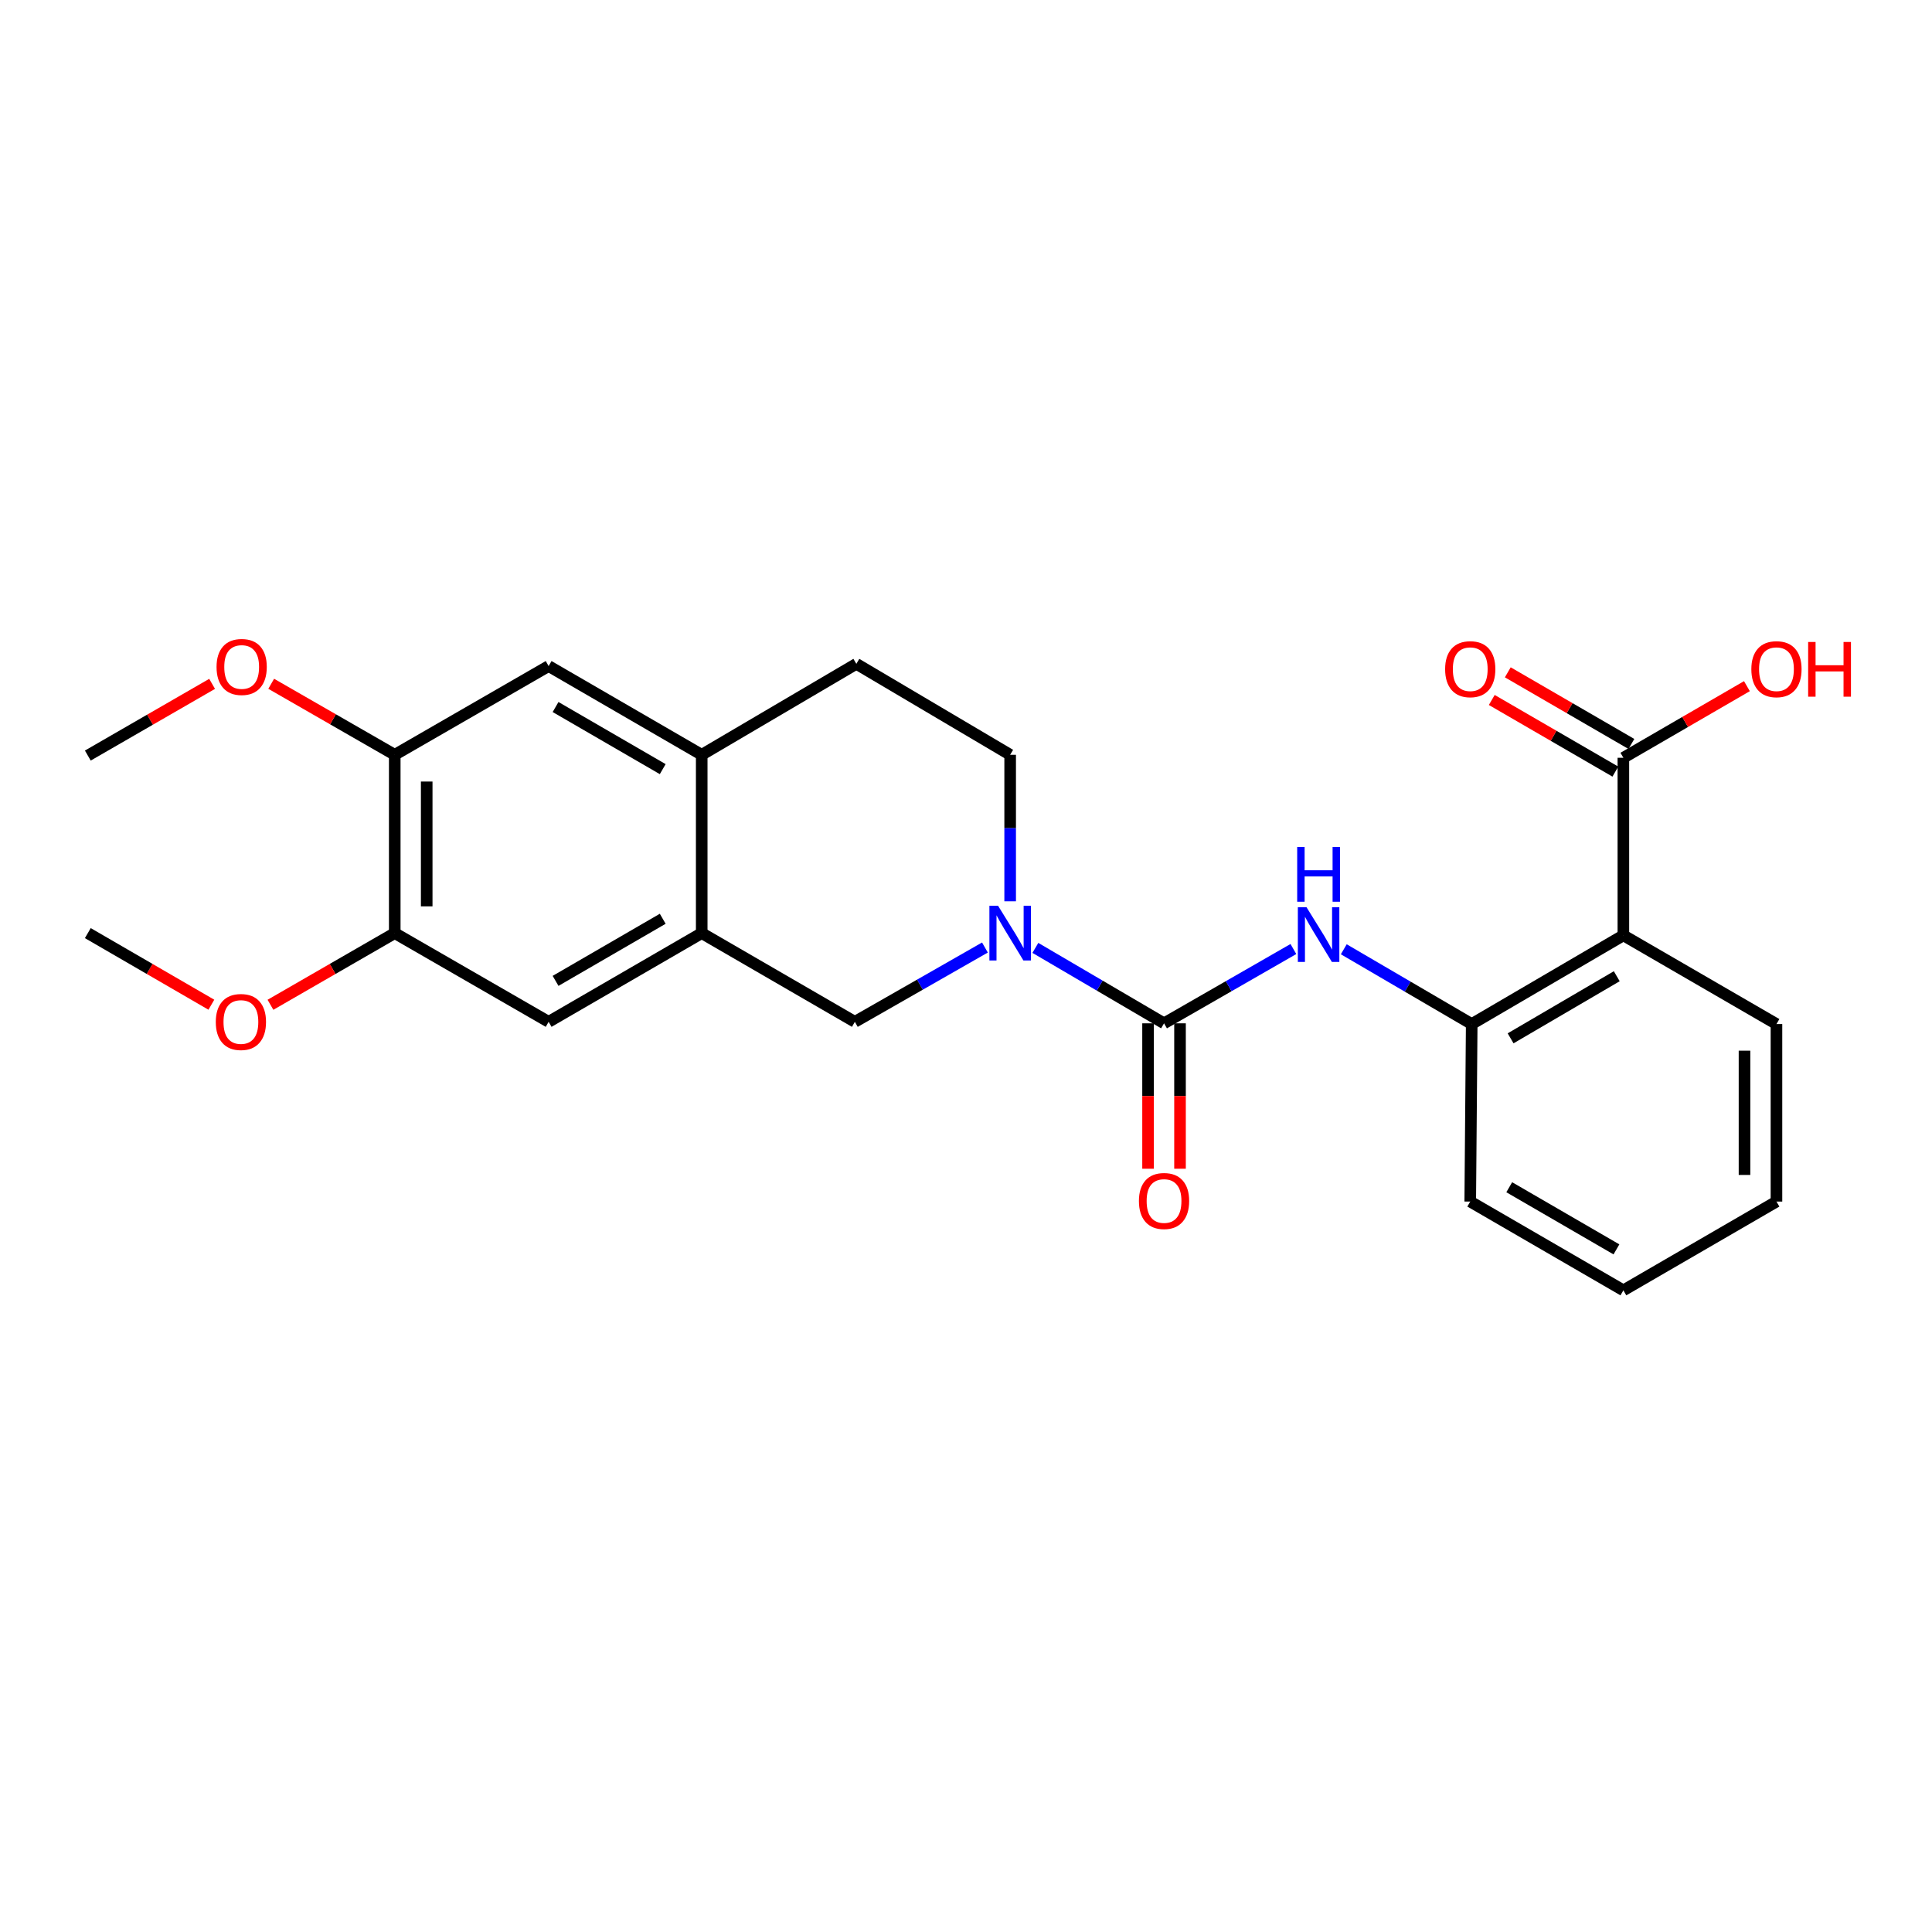 <?xml version='1.0' encoding='iso-8859-1'?>
<svg version='1.1' baseProfile='full'
              xmlns='http://www.w3.org/2000/svg'
                      xmlns:rdkit='http://www.rdkit.org/xml'
                      xmlns:xlink='http://www.w3.org/1999/xlink'
                  xml:space='preserve'
width='1000px' height='1000px' viewBox='0 0 1000 1000'>
<!-- END OF HEADER -->
<rect style='opacity:1.0;fill:#FFFFFF;stroke:none' width='1000' height='1000' x='0' y='0'> </rect>
<path class='bond-0' d='M 602.504,529.672 L 569.203,510.15' style='fill:none;fill-rule:evenodd;stroke:#000000;stroke-width:6px;stroke-linecap:butt;stroke-linejoin:miter;stroke-opacity:1' />
<path class='bond-0' d='M 569.203,510.15 L 535.903,490.627' style='fill:none;fill-rule:evenodd;stroke:#0000FF;stroke-width:6px;stroke-linecap:butt;stroke-linejoin:miter;stroke-opacity:1' />
<path class='bond-2' d='M 602.504,529.672 L 635.98,510.444' style='fill:none;fill-rule:evenodd;stroke:#000000;stroke-width:6px;stroke-linecap:butt;stroke-linejoin:miter;stroke-opacity:1' />
<path class='bond-2' d='M 635.98,510.444 L 669.456,491.216' style='fill:none;fill-rule:evenodd;stroke:#0000FF;stroke-width:6px;stroke-linecap:butt;stroke-linejoin:miter;stroke-opacity:1' />
<path class='bond-12' d='M 594.233,529.672 L 594.233,567.304' style='fill:none;fill-rule:evenodd;stroke:#000000;stroke-width:6px;stroke-linecap:butt;stroke-linejoin:miter;stroke-opacity:1' />
<path class='bond-12' d='M 594.233,567.304 L 594.233,604.936' style='fill:none;fill-rule:evenodd;stroke:#FF0000;stroke-width:6px;stroke-linecap:butt;stroke-linejoin:miter;stroke-opacity:1' />
<path class='bond-12' d='M 610.775,529.672 L 610.775,567.304' style='fill:none;fill-rule:evenodd;stroke:#000000;stroke-width:6px;stroke-linecap:butt;stroke-linejoin:miter;stroke-opacity:1' />
<path class='bond-12' d='M 610.775,567.304 L 610.775,604.936' style='fill:none;fill-rule:evenodd;stroke:#FF0000;stroke-width:6px;stroke-linecap:butt;stroke-linejoin:miter;stroke-opacity:1' />
<path class='bond-6' d='M 509.8,490.436 L 476.135,509.668' style='fill:none;fill-rule:evenodd;stroke:#0000FF;stroke-width:6px;stroke-linecap:butt;stroke-linejoin:miter;stroke-opacity:1' />
<path class='bond-6' d='M 476.135,509.668 L 442.47,528.9' style='fill:none;fill-rule:evenodd;stroke:#000000;stroke-width:6px;stroke-linecap:butt;stroke-linejoin:miter;stroke-opacity:1' />
<path class='bond-13' d='M 522.854,466.51 L 522.854,428.597' style='fill:none;fill-rule:evenodd;stroke:#0000FF;stroke-width:6px;stroke-linecap:butt;stroke-linejoin:miter;stroke-opacity:1' />
<path class='bond-13' d='M 522.854,428.597 L 522.854,390.683' style='fill:none;fill-rule:evenodd;stroke:#000000;stroke-width:6px;stroke-linecap:butt;stroke-linejoin:miter;stroke-opacity:1' />
<path class='bond-1' d='M 840.257,484.127 L 761.756,530.049' style='fill:none;fill-rule:evenodd;stroke:#000000;stroke-width:6px;stroke-linecap:butt;stroke-linejoin:miter;stroke-opacity:1' />
<path class='bond-1' d='M 836.835,505.293 L 781.884,537.439' style='fill:none;fill-rule:evenodd;stroke:#000000;stroke-width:6px;stroke-linecap:butt;stroke-linejoin:miter;stroke-opacity:1' />
<path class='bond-5' d='M 840.257,484.127 L 840.257,392.227' style='fill:none;fill-rule:evenodd;stroke:#000000;stroke-width:6px;stroke-linecap:butt;stroke-linejoin:miter;stroke-opacity:1' />
<path class='bond-19' d='M 840.257,484.127 L 919.493,530.049' style='fill:none;fill-rule:evenodd;stroke:#000000;stroke-width:6px;stroke-linecap:butt;stroke-linejoin:miter;stroke-opacity:1' />
<path class='bond-3' d='M 695.537,491.342 L 728.647,510.695' style='fill:none;fill-rule:evenodd;stroke:#0000FF;stroke-width:6px;stroke-linecap:butt;stroke-linejoin:miter;stroke-opacity:1' />
<path class='bond-3' d='M 728.647,510.695 L 761.756,530.049' style='fill:none;fill-rule:evenodd;stroke:#000000;stroke-width:6px;stroke-linecap:butt;stroke-linejoin:miter;stroke-opacity:1' />
<path class='bond-20' d='M 761.756,530.049 L 760.994,621.93' style='fill:none;fill-rule:evenodd;stroke:#000000;stroke-width:6px;stroke-linecap:butt;stroke-linejoin:miter;stroke-opacity:1' />
<path class='bond-4' d='M 363.206,482.978 L 442.47,528.9' style='fill:none;fill-rule:evenodd;stroke:#000000;stroke-width:6px;stroke-linecap:butt;stroke-linejoin:miter;stroke-opacity:1' />
<path class='bond-8' d='M 363.206,482.978 L 283.971,528.9' style='fill:none;fill-rule:evenodd;stroke:#000000;stroke-width:6px;stroke-linecap:butt;stroke-linejoin:miter;stroke-opacity:1' />
<path class='bond-8' d='M 343.026,475.554 L 287.561,507.7' style='fill:none;fill-rule:evenodd;stroke:#000000;stroke-width:6px;stroke-linecap:butt;stroke-linejoin:miter;stroke-opacity:1' />
<path class='bond-25' d='M 363.206,482.978 L 363.206,390.683' style='fill:none;fill-rule:evenodd;stroke:#000000;stroke-width:6px;stroke-linecap:butt;stroke-linejoin:miter;stroke-opacity:1' />
<path class='bond-14' d='M 844.405,385.071 L 812.418,366.532' style='fill:none;fill-rule:evenodd;stroke:#000000;stroke-width:6px;stroke-linecap:butt;stroke-linejoin:miter;stroke-opacity:1' />
<path class='bond-14' d='M 812.418,366.532 L 780.432,347.993' style='fill:none;fill-rule:evenodd;stroke:#FF0000;stroke-width:6px;stroke-linecap:butt;stroke-linejoin:miter;stroke-opacity:1' />
<path class='bond-14' d='M 836.11,399.383 L 804.123,380.844' style='fill:none;fill-rule:evenodd;stroke:#000000;stroke-width:6px;stroke-linecap:butt;stroke-linejoin:miter;stroke-opacity:1' />
<path class='bond-14' d='M 804.123,380.844 L 772.137,362.305' style='fill:none;fill-rule:evenodd;stroke:#FF0000;stroke-width:6px;stroke-linecap:butt;stroke-linejoin:miter;stroke-opacity:1' />
<path class='bond-16' d='M 840.257,392.227 L 872.23,373.689' style='fill:none;fill-rule:evenodd;stroke:#000000;stroke-width:6px;stroke-linecap:butt;stroke-linejoin:miter;stroke-opacity:1' />
<path class='bond-16' d='M 872.23,373.689 L 904.203,355.151' style='fill:none;fill-rule:evenodd;stroke:#FF0000;stroke-width:6px;stroke-linecap:butt;stroke-linejoin:miter;stroke-opacity:1' />
<path class='bond-7' d='M 363.206,390.683 L 443.242,343.603' style='fill:none;fill-rule:evenodd;stroke:#000000;stroke-width:6px;stroke-linecap:butt;stroke-linejoin:miter;stroke-opacity:1' />
<path class='bond-11' d='M 363.206,390.683 L 283.971,344.752' style='fill:none;fill-rule:evenodd;stroke:#000000;stroke-width:6px;stroke-linecap:butt;stroke-linejoin:miter;stroke-opacity:1' />
<path class='bond-11' d='M 343.025,398.105 L 287.56,365.953' style='fill:none;fill-rule:evenodd;stroke:#000000;stroke-width:6px;stroke-linecap:butt;stroke-linejoin:miter;stroke-opacity:1' />
<path class='bond-9' d='M 283.971,528.9 L 204.321,482.978' style='fill:none;fill-rule:evenodd;stroke:#000000;stroke-width:6px;stroke-linecap:butt;stroke-linejoin:miter;stroke-opacity:1' />
<path class='bond-17' d='M 204.321,482.978 L 172.155,501.528' style='fill:none;fill-rule:evenodd;stroke:#000000;stroke-width:6px;stroke-linecap:butt;stroke-linejoin:miter;stroke-opacity:1' />
<path class='bond-17' d='M 172.155,501.528 L 139.988,520.078' style='fill:none;fill-rule:evenodd;stroke:#FF0000;stroke-width:6px;stroke-linecap:butt;stroke-linejoin:miter;stroke-opacity:1' />
<path class='bond-27' d='M 204.321,482.978 L 204.321,390.683' style='fill:none;fill-rule:evenodd;stroke:#000000;stroke-width:6px;stroke-linecap:butt;stroke-linejoin:miter;stroke-opacity:1' />
<path class='bond-27' d='M 220.863,469.134 L 220.863,404.527' style='fill:none;fill-rule:evenodd;stroke:#000000;stroke-width:6px;stroke-linecap:butt;stroke-linejoin:miter;stroke-opacity:1' />
<path class='bond-10' d='M 204.321,390.683 L 283.971,344.752' style='fill:none;fill-rule:evenodd;stroke:#000000;stroke-width:6px;stroke-linecap:butt;stroke-linejoin:miter;stroke-opacity:1' />
<path class='bond-18' d='M 204.321,390.683 L 172.346,372.303' style='fill:none;fill-rule:evenodd;stroke:#000000;stroke-width:6px;stroke-linecap:butt;stroke-linejoin:miter;stroke-opacity:1' />
<path class='bond-18' d='M 172.346,372.303 L 140.37,353.924' style='fill:none;fill-rule:evenodd;stroke:#FF0000;stroke-width:6px;stroke-linecap:butt;stroke-linejoin:miter;stroke-opacity:1' />
<path class='bond-15' d='M 522.854,390.683 L 443.242,343.603' style='fill:none;fill-rule:evenodd;stroke:#000000;stroke-width:6px;stroke-linecap:butt;stroke-linejoin:miter;stroke-opacity:1' />
<path class='bond-21' d='M 109.401,520.039 L 77.428,501.508' style='fill:none;fill-rule:evenodd;stroke:#FF0000;stroke-width:6px;stroke-linecap:butt;stroke-linejoin:miter;stroke-opacity:1' />
<path class='bond-21' d='M 77.428,501.508 L 45.455,482.978' style='fill:none;fill-rule:evenodd;stroke:#000000;stroke-width:6px;stroke-linecap:butt;stroke-linejoin:miter;stroke-opacity:1' />
<path class='bond-22' d='M 109.787,353.964 L 77.621,372.521' style='fill:none;fill-rule:evenodd;stroke:#FF0000;stroke-width:6px;stroke-linecap:butt;stroke-linejoin:miter;stroke-opacity:1' />
<path class='bond-22' d='M 77.621,372.521 L 45.455,391.078' style='fill:none;fill-rule:evenodd;stroke:#000000;stroke-width:6px;stroke-linecap:butt;stroke-linejoin:miter;stroke-opacity:1' />
<path class='bond-26' d='M 919.493,530.049 L 919.493,621.93' style='fill:none;fill-rule:evenodd;stroke:#000000;stroke-width:6px;stroke-linecap:butt;stroke-linejoin:miter;stroke-opacity:1' />
<path class='bond-26' d='M 902.951,543.831 L 902.951,608.148' style='fill:none;fill-rule:evenodd;stroke:#000000;stroke-width:6px;stroke-linecap:butt;stroke-linejoin:miter;stroke-opacity:1' />
<path class='bond-24' d='M 760.994,621.93 L 840.257,667.88' style='fill:none;fill-rule:evenodd;stroke:#000000;stroke-width:6px;stroke-linecap:butt;stroke-linejoin:miter;stroke-opacity:1' />
<path class='bond-24' d='M 781.179,614.511 L 836.664,646.676' style='fill:none;fill-rule:evenodd;stroke:#000000;stroke-width:6px;stroke-linecap:butt;stroke-linejoin:miter;stroke-opacity:1' />
<path class='bond-23' d='M 919.493,621.93 L 840.257,667.88' style='fill:none;fill-rule:evenodd;stroke:#000000;stroke-width:6px;stroke-linecap:butt;stroke-linejoin:miter;stroke-opacity:1' />
<path  class='atom-1' d='M 516.594 468.818
L 525.874 483.818
Q 526.794 485.298, 528.274 487.978
Q 529.754 490.658, 529.834 490.818
L 529.834 468.818
L 533.594 468.818
L 533.594 497.138
L 529.714 497.138
L 519.754 480.738
Q 518.594 478.818, 517.354 476.618
Q 516.154 474.418, 515.794 473.738
L 515.794 497.138
L 512.114 497.138
L 512.114 468.818
L 516.594 468.818
' fill='#0000FF'/>
<path  class='atom-3' d='M 676.242 469.562
L 685.522 484.562
Q 686.442 486.042, 687.922 488.722
Q 689.402 491.402, 689.482 491.562
L 689.482 469.562
L 693.242 469.562
L 693.242 497.882
L 689.362 497.882
L 679.402 481.482
Q 678.242 479.562, 677.002 477.362
Q 675.802 475.162, 675.442 474.482
L 675.442 497.882
L 671.762 497.882
L 671.762 469.562
L 676.242 469.562
' fill='#0000FF'/>
<path  class='atom-3' d='M 671.422 438.41
L 675.262 438.41
L 675.262 450.45
L 689.742 450.45
L 689.742 438.41
L 693.582 438.41
L 693.582 466.73
L 689.742 466.73
L 689.742 453.65
L 675.262 453.65
L 675.262 466.73
L 671.422 466.73
L 671.422 438.41
' fill='#0000FF'/>
<path  class='atom-13' d='M 589.504 621.633
Q 589.504 614.833, 592.864 611.033
Q 596.224 607.233, 602.504 607.233
Q 608.784 607.233, 612.144 611.033
Q 615.504 614.833, 615.504 621.633
Q 615.504 628.513, 612.104 632.433
Q 608.704 636.313, 602.504 636.313
Q 596.264 636.313, 592.864 632.433
Q 589.504 628.553, 589.504 621.633
M 602.504 633.113
Q 606.824 633.113, 609.144 630.233
Q 611.504 627.313, 611.504 621.633
Q 611.504 616.073, 609.144 613.273
Q 606.824 610.433, 602.504 610.433
Q 598.184 610.433, 595.824 613.233
Q 593.504 616.033, 593.504 621.633
Q 593.504 627.353, 595.824 630.233
Q 598.184 633.113, 602.504 633.113
' fill='#FF0000'/>
<path  class='atom-15' d='M 747.994 346.366
Q 747.994 339.566, 751.354 335.766
Q 754.714 331.966, 760.994 331.966
Q 767.274 331.966, 770.634 335.766
Q 773.994 339.566, 773.994 346.366
Q 773.994 353.246, 770.594 357.166
Q 767.194 361.046, 760.994 361.046
Q 754.754 361.046, 751.354 357.166
Q 747.994 353.286, 747.994 346.366
M 760.994 357.846
Q 765.314 357.846, 767.634 354.966
Q 769.994 352.046, 769.994 346.366
Q 769.994 340.806, 767.634 338.006
Q 765.314 335.166, 760.994 335.166
Q 756.674 335.166, 754.314 337.966
Q 751.994 340.766, 751.994 346.366
Q 751.994 352.086, 754.314 354.966
Q 756.674 357.846, 760.994 357.846
' fill='#FF0000'/>
<path  class='atom-17' d='M 906.493 346.366
Q 906.493 339.566, 909.853 335.766
Q 913.213 331.966, 919.493 331.966
Q 925.773 331.966, 929.133 335.766
Q 932.493 339.566, 932.493 346.366
Q 932.493 353.246, 929.093 357.166
Q 925.693 361.046, 919.493 361.046
Q 913.253 361.046, 909.853 357.166
Q 906.493 353.286, 906.493 346.366
M 919.493 357.846
Q 923.813 357.846, 926.133 354.966
Q 928.493 352.046, 928.493 346.366
Q 928.493 340.806, 926.133 338.006
Q 923.813 335.166, 919.493 335.166
Q 915.173 335.166, 912.813 337.966
Q 910.493 340.766, 910.493 346.366
Q 910.493 352.086, 912.813 354.966
Q 915.173 357.846, 919.493 357.846
' fill='#FF0000'/>
<path  class='atom-17' d='M 935.893 332.286
L 939.733 332.286
L 939.733 344.326
L 954.213 344.326
L 954.213 332.286
L 958.053 332.286
L 958.053 360.606
L 954.213 360.606
L 954.213 347.526
L 939.733 347.526
L 939.733 360.606
L 935.893 360.606
L 935.893 332.286
' fill='#FF0000'/>
<path  class='atom-18' d='M 111.69 528.98
Q 111.69 522.18, 115.05 518.38
Q 118.41 514.58, 124.69 514.58
Q 130.97 514.58, 134.33 518.38
Q 137.69 522.18, 137.69 528.98
Q 137.69 535.86, 134.29 539.78
Q 130.89 543.66, 124.69 543.66
Q 118.45 543.66, 115.05 539.78
Q 111.69 535.9, 111.69 528.98
M 124.69 540.46
Q 129.01 540.46, 131.33 537.58
Q 133.69 534.66, 133.69 528.98
Q 133.69 523.42, 131.33 520.62
Q 129.01 517.78, 124.69 517.78
Q 120.37 517.78, 118.01 520.58
Q 115.69 523.38, 115.69 528.98
Q 115.69 534.7, 118.01 537.58
Q 120.37 540.46, 124.69 540.46
' fill='#FF0000'/>
<path  class='atom-19' d='M 112.086 345.218
Q 112.086 338.418, 115.446 334.618
Q 118.806 330.818, 125.086 330.818
Q 131.366 330.818, 134.726 334.618
Q 138.086 338.418, 138.086 345.218
Q 138.086 352.098, 134.686 356.018
Q 131.286 359.898, 125.086 359.898
Q 118.846 359.898, 115.446 356.018
Q 112.086 352.138, 112.086 345.218
M 125.086 356.698
Q 129.406 356.698, 131.726 353.818
Q 134.086 350.898, 134.086 345.218
Q 134.086 339.658, 131.726 336.858
Q 129.406 334.018, 125.086 334.018
Q 120.766 334.018, 118.406 336.818
Q 116.086 339.618, 116.086 345.218
Q 116.086 350.938, 118.406 353.818
Q 120.766 356.698, 125.086 356.698
' fill='#FF0000'/>
</svg>
